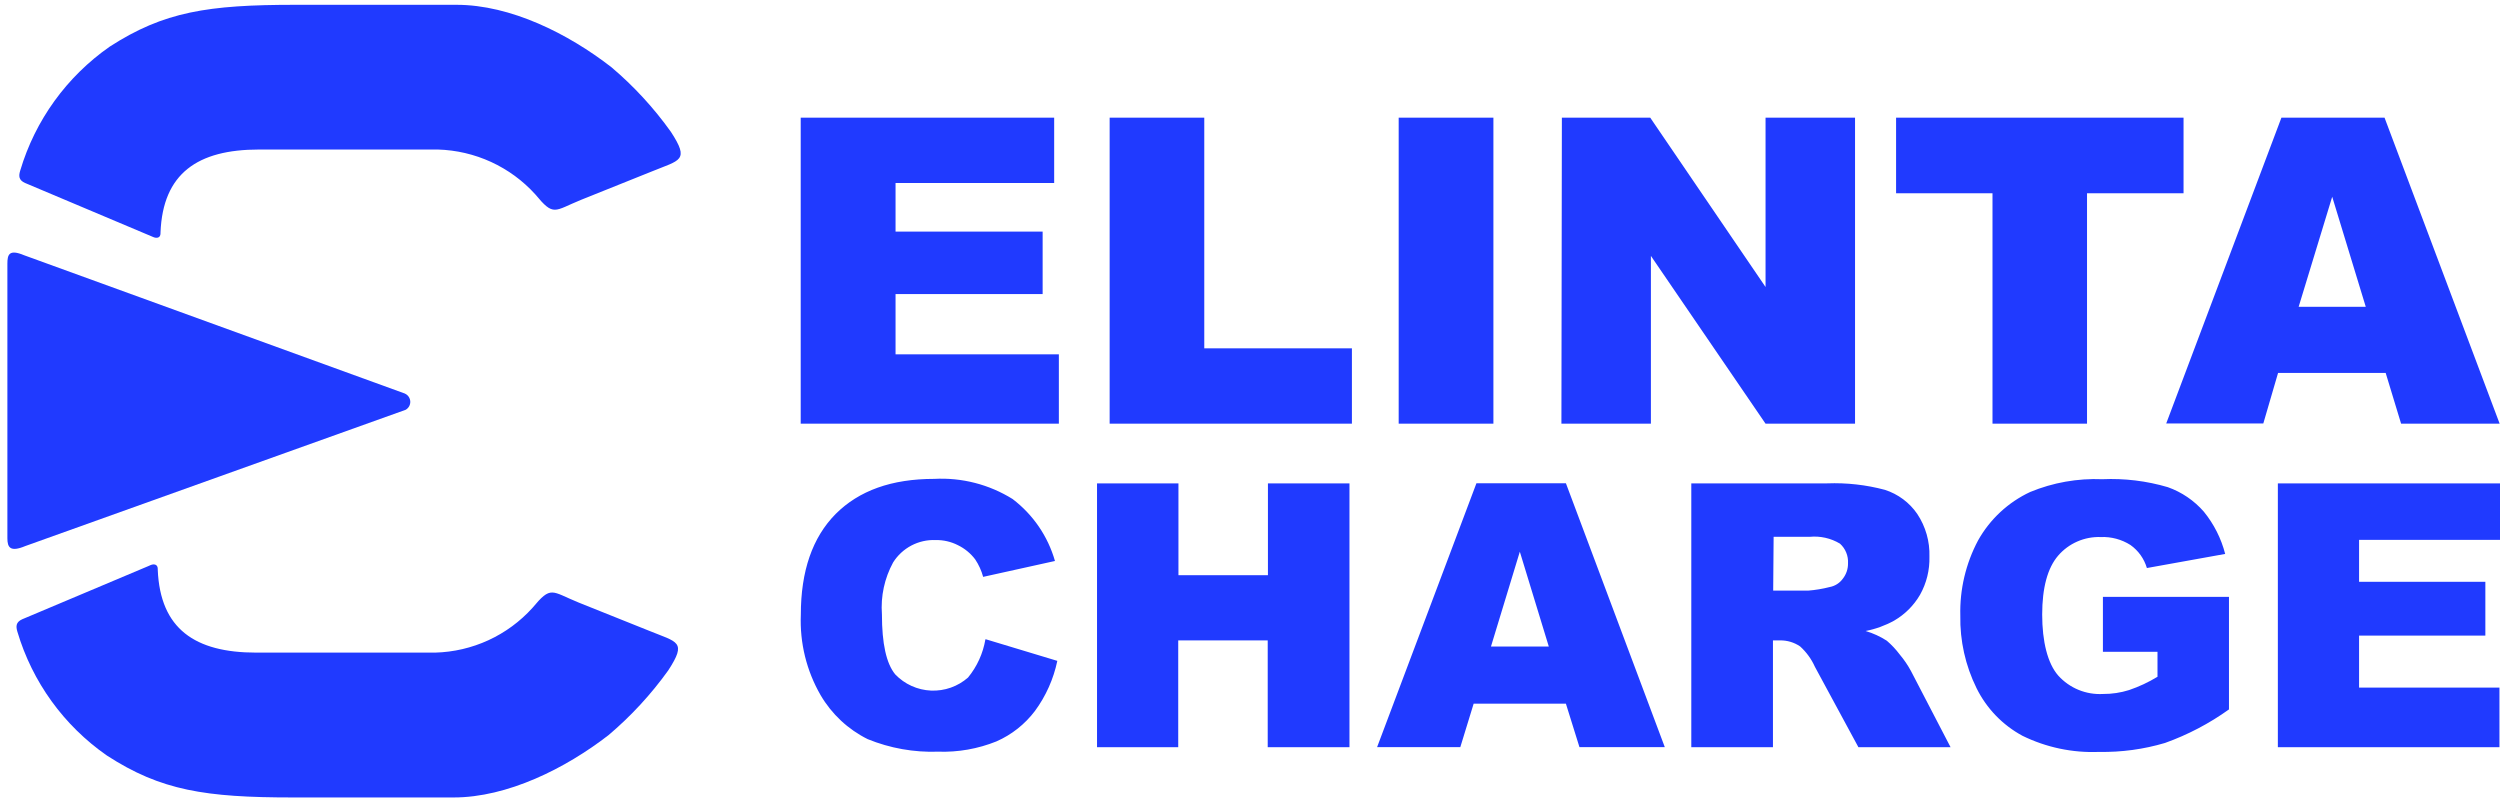 <svg width="127" height="41" viewBox="0 0 127 41" fill="none" xmlns="http://www.w3.org/2000/svg">
<path fill-rule="evenodd" clip-rule="evenodd" d="M20.575 19.995L1.227 12.967C0.455 12.643 0.375 12.938 0.375 13.399V27.342C0.375 27.802 0.511 28.063 1.284 27.74L20.604 20.819C20.679 20.778 20.741 20.716 20.783 20.642C20.825 20.567 20.846 20.482 20.842 20.396C20.838 20.311 20.811 20.228 20.763 20.157C20.715 20.086 20.648 20.03 20.569 19.995" fill="#203AFF"/>
<path fill-rule="evenodd" clip-rule="evenodd" d="M1.029 8.659C1.789 6.108 3.392 3.891 5.574 2.369C8.33 0.59 10.563 0.244 15.007 0.244H23.189C25.945 0.244 28.871 1.715 31.059 3.414C32.199 4.379 33.215 5.482 34.082 6.698C35.048 8.181 34.548 8.119 33.099 8.715L29.53 10.147C28.133 10.715 28.144 11.022 27.189 9.869C26.561 9.177 25.799 8.619 24.949 8.228C24.1 7.838 23.18 7.623 22.246 7.596H13.155C10.041 7.596 8.274 8.806 8.154 11.806C8.151 11.835 8.151 11.863 8.154 11.892V11.852C8.154 12.085 7.967 12.119 7.791 12.045L7.683 11.999L1.273 9.295C0.944 9.147 0.944 8.937 1.029 8.659Z" fill="#203AFF"/>
<path fill-rule="evenodd" clip-rule="evenodd" d="M0.883 32.09C1.64 34.642 3.243 36.86 5.429 38.38C8.179 40.164 10.44 40.511 14.878 40.511H23.043C25.776 40.511 28.726 39.039 30.919 37.34C32.059 36.374 33.077 35.271 33.947 34.056C34.913 32.573 34.413 32.635 32.964 32.039L29.39 30.607C27.998 30.039 28.004 29.732 27.049 30.88C26.422 31.574 25.661 32.133 24.811 32.524C23.961 32.914 23.041 33.128 22.106 33.153H13.014C9.906 33.153 8.139 31.948 8.014 28.948V28.902C8.014 28.669 7.826 28.63 7.645 28.709L7.542 28.755L1.127 31.459C0.803 31.607 0.803 31.817 0.883 32.09Z" fill="#203AFF"/>
<path fill-rule="evenodd" clip-rule="evenodd" d="M120.181 15.586L118.476 9.995L116.771 15.586H120.181ZM121.192 18.944H115.726L114.976 21.512H110.044L115.896 5.978H121.135L126.982 21.523H121.976L121.192 18.944ZM96.321 5.978H110.924V9.818H106.021V21.523H101.219V9.818H96.321V5.978ZM79.343 5.978H83.832L89.69 14.58V5.978H94.236V21.523H89.69L83.866 13V21.523H79.32L79.343 5.978ZM71.053 5.978H75.865V21.523H71.053V5.978ZM56.37 5.978H61.177V17.694H68.677V21.523H56.37V5.978ZM40.676 5.978H53.552V9.296H45.494V11.767H52.966V14.938H45.494V18H53.79V21.523H40.676V5.978Z" fill="#203AFF"/>
<path fill-rule="evenodd" clip-rule="evenodd" d="M115.715 24.555H127V27.424H119.841V29.555H126.256V32.288H119.841V34.93H126.972V37.958H115.715V24.555ZM106.828 33.112V30.322H113.232V36.038C112.233 36.754 111.139 37.328 109.982 37.742C108.895 38.065 107.764 38.218 106.63 38.197C105.286 38.252 103.95 37.97 102.743 37.379C101.732 36.834 100.916 35.988 100.408 34.958C99.843 33.812 99.56 32.548 99.584 31.271C99.551 29.941 99.862 28.626 100.487 27.452C101.09 26.375 102.016 25.514 103.135 24.992C104.295 24.513 105.546 24.292 106.8 24.344C107.923 24.294 109.046 24.43 110.124 24.748C110.831 24.998 111.461 25.427 111.954 25.992C112.466 26.621 112.837 27.354 113.039 28.14L109.062 28.856C108.923 28.383 108.629 27.97 108.226 27.685C107.777 27.401 107.252 27.26 106.721 27.282C106.311 27.267 105.903 27.344 105.527 27.509C105.151 27.673 104.817 27.92 104.55 28.231C104.016 28.856 103.743 29.856 103.743 31.22C103.743 32.583 104.016 33.703 104.561 34.322C104.846 34.637 105.198 34.885 105.592 35.046C105.985 35.207 106.41 35.278 106.834 35.254C107.283 35.257 107.73 35.19 108.158 35.055C108.663 34.883 109.147 34.657 109.601 34.379V33.112H106.828ZM90.078 30.004H91.85C92.22 29.975 92.587 29.914 92.947 29.822C93.217 29.772 93.458 29.619 93.617 29.396C93.791 29.174 93.884 28.899 93.879 28.617C93.89 28.43 93.859 28.244 93.788 28.07C93.718 27.897 93.609 27.742 93.47 27.617C93.005 27.338 92.463 27.217 91.924 27.271H90.1L90.078 30.004ZM85.918 37.958V24.555H92.822C93.81 24.518 94.799 24.629 95.754 24.884C96.421 25.099 96.999 25.528 97.396 26.106C97.823 26.749 98.04 27.51 98.015 28.282C98.033 28.957 97.868 29.624 97.538 30.214C97.222 30.758 96.769 31.21 96.226 31.526C95.771 31.778 95.281 31.956 94.771 32.055C95.153 32.167 95.516 32.333 95.85 32.549C96.095 32.759 96.316 32.995 96.51 33.254C96.727 33.512 96.918 33.792 97.078 34.089L99.089 37.958H94.407L92.197 33.873C92.021 33.48 91.766 33.128 91.447 32.839C91.147 32.634 90.792 32.527 90.43 32.532H90.066V37.958H85.918ZM78.679 32.844L77.207 28.026L75.741 32.844H78.679ZM79.548 35.748H74.861L74.184 37.953H69.957L75.003 24.549H79.548L84.571 37.953H80.236L79.548 35.748ZM55.729 24.555H59.865V29.22H64.411V24.555H68.553V37.958H64.4V32.532H59.854V37.958H55.729V24.555ZM50.081 32.475L53.712 33.572C53.519 34.492 53.132 35.36 52.575 36.117C52.066 36.791 51.393 37.323 50.62 37.663C49.679 38.042 48.669 38.22 47.654 38.185C46.431 38.228 45.213 38.011 44.08 37.549C43.082 37.054 42.251 36.278 41.688 35.316C40.971 34.075 40.623 32.657 40.682 31.225C40.682 29.009 41.271 27.305 42.45 26.111C43.637 24.924 45.291 24.327 47.461 24.327C48.861 24.252 50.249 24.609 51.439 25.35C52.478 26.139 53.234 27.243 53.592 28.498L49.944 29.305C49.858 28.989 49.722 28.69 49.541 28.418C49.31 28.112 49.011 27.865 48.666 27.697C48.315 27.517 47.924 27.427 47.529 27.435C47.101 27.418 46.676 27.514 46.297 27.713C45.918 27.913 45.598 28.209 45.37 28.572C44.931 29.378 44.734 30.293 44.802 31.208C44.802 32.691 45.023 33.708 45.478 34.259C45.955 34.757 46.606 35.052 47.296 35.082C47.985 35.111 48.659 34.874 49.177 34.418C49.634 33.86 49.938 33.192 50.058 32.481" fill="#203AFF"/>
</svg>
